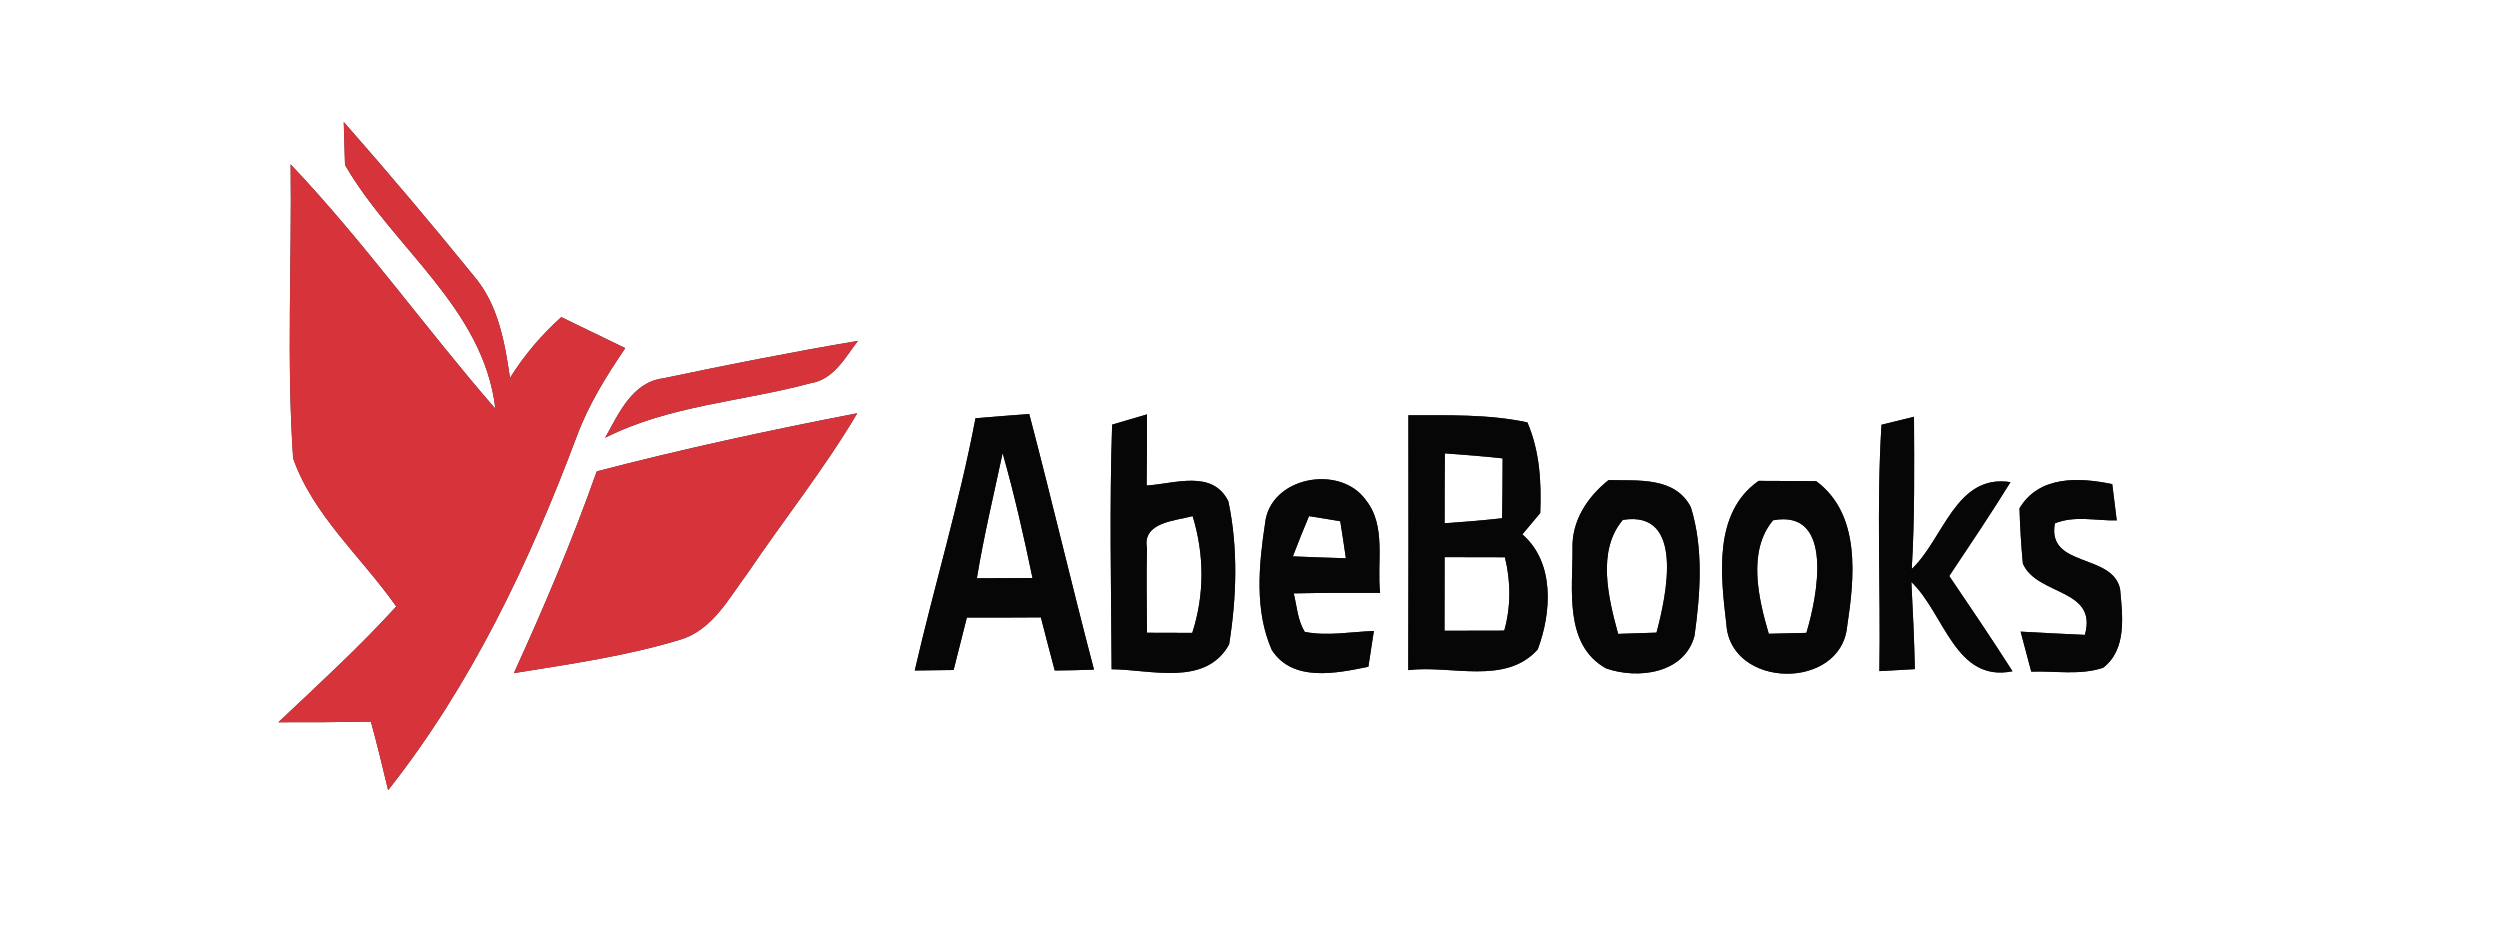 <?xml version="1.0" encoding="UTF-8" ?>
<!DOCTYPE svg PUBLIC "-//W3C//DTD SVG 1.1//EN" "http://www.w3.org/Graphics/SVG/1.1/DTD/svg11.dtd">
<svg width="200pt" height="76pt" viewBox="0 0 200 76" version="1.1" xmlns="http://www.w3.org/2000/svg">
<rect x="0" y="0" width="200" height="76" fill="#333333" stroke="none"/>
<g id="#ffffffff">
<path fill="#ffffff" opacity="1.00" d=" M 0.00 0.00 L 200.00 0.00 L 200.00 76.00 L 0.00 76.00 L 0.00 0.00 M 27.50 9.76 C 27.53 10.62 27.58 12.33 27.60 13.19 C 31.41 19.81 38.69 24.63 39.63 32.70 C 34.05 26.28 29.11 19.32 23.25 13.15 C 23.35 20.98 22.92 28.85 23.45 36.67 C 25.07 41.26 28.95 44.59 31.70 48.52 C 28.73 51.78 25.47 54.76 22.27 57.78 C 24.73 57.79 27.20 57.77 29.67 57.73 C 30.17 59.54 30.61 61.38 31.05 63.21 C 37.72 54.77 42.38 44.93 46.14 34.91 C 47.08 32.37 48.51 30.07 50.02 27.85 C 48.32 27.02 46.61 26.20 44.90 25.37 C 43.31 26.80 41.92 28.43 40.80 30.24 C 40.38 27.37 39.86 24.35 37.90 22.07 C 34.52 17.90 31.05 13.80 27.50 9.76 M 53.09 30.26 C 50.56 30.57 49.51 33.08 48.41 35.02 C 53.55 32.42 59.39 32.13 64.87 30.65 C 66.70 30.35 67.61 28.61 68.63 27.27 C 63.43 28.15 58.25 29.17 53.09 30.26 M 47.74 37.71 C 45.80 43.20 43.53 48.56 41.11 53.85 C 45.55 53.13 50.04 52.50 54.36 51.19 C 56.98 50.44 58.29 47.88 59.81 45.85 C 62.70 41.57 65.94 37.52 68.58 33.06 C 61.59 34.41 54.63 35.91 47.74 37.71 M 78.04 33.46 C 76.75 40.26 74.73 46.90 73.18 53.64 C 74.22 53.63 75.26 53.61 76.29 53.60 C 76.64 52.20 76.99 50.80 77.35 49.40 C 79.32 49.41 81.30 49.40 83.27 49.39 C 83.63 50.81 84.00 52.22 84.38 53.64 C 85.42 53.63 86.47 53.61 87.52 53.57 C 85.73 46.77 84.13 39.92 82.34 33.12 C 80.91 33.23 79.47 33.33 78.04 33.46 M 112.67 33.22 C 112.68 40.02 112.68 46.82 112.66 53.61 C 116.06 53.18 120.43 54.85 123.02 51.95 C 124.12 49.01 124.40 45.01 121.79 42.75 C 122.15 42.32 122.86 41.47 123.22 41.04 C 123.32 38.57 123.18 36.09 122.19 33.79 C 119.06 33.12 115.85 33.23 112.67 33.22 M 88.97 33.97 C 88.75 40.49 88.89 47.02 88.93 53.54 C 92.07 53.56 96.45 54.95 98.33 51.55 C 98.93 47.80 99.06 43.84 98.27 40.11 C 97.00 37.53 93.95 38.71 91.73 38.84 C 91.76 36.94 91.76 35.05 91.76 33.15 C 91.06 33.36 89.67 33.76 88.97 33.97 M 150.35 53.69 C 151.30 53.63 152.24 53.58 153.19 53.53 C 153.14 51.20 153.03 48.88 152.91 46.56 C 155.56 49.08 156.42 54.63 161.00 53.70 C 159.36 51.13 157.65 48.60 155.94 46.08 C 157.60 43.59 159.27 41.11 160.84 38.57 C 156.46 37.89 155.50 43.10 152.94 45.52 C 153.18 41.47 153.14 37.40 153.12 33.34 C 152.47 33.50 151.17 33.82 150.52 33.98 C 150.11 40.53 150.46 47.12 150.35 53.69 M 101.20 41.91 C 100.70 45.22 100.36 48.85 101.74 51.99 C 103.40 54.60 106.93 53.86 109.47 53.34 C 109.58 52.63 109.80 51.20 109.91 50.48 C 108.07 50.54 106.21 50.91 104.38 50.55 C 103.81 49.62 103.75 48.51 103.50 47.47 C 105.80 47.42 108.10 47.42 110.41 47.43 C 110.13 44.99 110.93 42.09 109.27 40.01 C 107.22 37.11 101.57 38.12 101.20 41.91 M 125.80 43.90 C 125.82 47.14 125.10 51.58 128.48 53.47 C 131.02 54.36 134.75 53.90 135.56 50.87 C 136.03 47.50 136.29 43.87 135.27 40.58 C 134.00 38.11 131.01 38.47 128.68 38.41 C 126.99 39.76 125.73 41.66 125.80 43.90 M 138.11 49.95 C 138.45 55.11 147.25 55.25 147.77 50.13 C 148.36 46.23 148.90 41.15 145.29 38.49 C 143.75 38.49 142.22 38.48 140.69 38.47 C 137.03 41.03 137.66 46.09 138.11 49.95 M 161.56 40.66 C 161.60 42.14 161.69 43.61 161.83 45.09 C 162.97 47.68 167.84 47.05 166.79 50.79 C 165.08 50.72 163.36 50.62 161.65 50.53 C 161.86 51.33 162.28 52.93 162.50 53.73 C 164.40 53.66 166.41 54.04 168.25 53.42 C 170.17 51.95 169.80 49.25 169.61 47.14 C 169.02 44.23 163.73 45.44 164.39 41.87 C 165.97 41.22 167.70 41.67 169.34 41.63 C 169.25 40.91 169.07 39.46 168.98 38.73 C 166.33 38.18 163.14 38.03 161.56 40.66 Z" />
<path fill="#ffffff" opacity="1.00" d=" M 115.59 36.27 C 117.13 36.38 118.67 36.50 120.21 36.67 C 120.21 38.26 120.19 39.86 120.17 41.46 C 118.64 41.63 117.10 41.75 115.57 41.86 C 115.57 40.00 115.57 38.14 115.59 36.27 Z" />
<path fill="#ffffff" opacity="1.00" d=" M 80.21 36.25 C 81.15 39.55 81.90 42.89 82.60 46.24 C 81.49 46.25 79.26 46.26 78.15 46.26 C 78.70 42.90 79.50 39.58 80.21 36.25 Z" />
<path fill="#ffffff" opacity="1.00" d=" M 103.43 44.51 C 103.84 43.43 104.27 42.36 104.72 41.29 C 105.34 41.39 106.60 41.59 107.22 41.70 C 107.38 42.68 107.53 43.67 107.67 44.66 C 106.26 44.62 104.84 44.57 103.43 44.51 Z" />
<path fill="#ffffff" opacity="1.00" d=" M 91.76 43.86 C 91.35 41.76 94.07 41.66 95.41 41.29 C 96.35 44.34 96.37 47.59 95.38 50.63 C 94.47 50.63 92.66 50.62 91.76 50.62 C 91.75 48.37 91.70 46.11 91.76 43.86 Z" />
<path fill="#ffffff" opacity="1.00" d=" M 129.45 50.71 C 128.67 47.85 127.73 44.04 129.83 41.59 C 134.80 40.79 133.31 47.66 132.52 50.61 C 131.50 50.64 130.47 50.67 129.45 50.71 Z" />
<path fill="#ffffff" opacity="1.00" d=" M 141.50 50.70 C 140.67 47.86 139.78 44.08 141.85 41.62 C 146.77 40.71 145.39 47.74 144.51 50.63 C 143.50 50.65 142.50 50.67 141.50 50.70 Z" />
<path fill="#ffffff" opacity="1.00" d=" M 115.57 44.57 C 117.18 44.57 118.78 44.57 120.39 44.58 C 120.87 46.51 120.88 48.52 120.34 50.45 C 118.74 50.46 117.15 50.46 115.56 50.46 C 115.57 48.50 115.57 46.53 115.57 44.57 Z" />
</g>
<g id="#d7333aff">
<path fill="#d7333a" opacity="1.00" d=" M 27.50 9.76 C 31.05 13.80 34.52 17.90 37.90 22.07 C 39.86 24.35 40.38 27.37 40.80 30.24 C 41.92 28.43 43.31 26.80 44.90 25.37 C 46.61 26.20 48.32 27.02 50.02 27.85 C 48.51 30.07 47.08 32.37 46.14 34.91 C 42.38 44.93 37.72 54.77 31.05 63.21 C 30.61 61.38 30.17 59.54 29.67 57.73 C 27.20 57.77 24.73 57.79 22.27 57.78 C 25.47 54.76 28.73 51.78 31.70 48.52 C 28.95 44.59 25.07 41.26 23.45 36.67 C 22.92 28.85 23.35 20.98 23.25 13.15 C 29.11 19.32 34.05 26.28 39.63 32.70 C 38.69 24.63 31.41 19.81 27.60 13.19 C 27.58 12.33 27.53 10.62 27.50 9.76 Z" />
<path fill="#d7333a" opacity="1.00" d=" M 53.09 30.26 C 58.25 29.17 63.43 28.15 68.63 27.27 C 67.61 28.61 66.70 30.35 64.87 30.65 C 59.39 32.13 53.55 32.42 48.41 35.02 C 49.51 33.08 50.56 30.57 53.09 30.26 Z" />
<path fill="#d7333a" opacity="1.00" d=" M 47.74 37.71 C 54.63 35.91 61.59 34.41 68.58 33.06 C 65.94 37.52 62.70 41.57 59.81 45.85 C 58.29 47.88 56.98 50.44 54.36 51.19 C 50.04 52.50 45.55 53.13 41.11 53.85 C 43.53 48.56 45.80 43.20 47.74 37.71 Z" />
</g>
<g id="#060606ff">
<path fill="#060606" opacity="1.00" d=" M 78.04 33.46 C 79.47 33.33 80.91 33.23 82.34 33.12 C 84.13 39.92 85.73 46.77 87.52 53.57 C 86.47 53.61 85.42 53.63 84.38 53.64 C 84.00 52.22 83.63 50.81 83.27 49.39 C 81.30 49.40 79.32 49.41 77.35 49.40 C 76.99 50.80 76.64 52.20 76.29 53.60 C 75.26 53.61 74.22 53.63 73.18 53.64 C 74.73 46.90 76.75 40.26 78.04 33.46 M 80.21 36.25 C 79.50 39.58 78.70 42.90 78.15 46.26 C 79.26 46.26 81.49 46.25 82.60 46.24 C 81.90 42.89 81.15 39.55 80.21 36.25 Z" />
<path fill="#060606" opacity="1.00" d=" M 112.67 33.22 C 115.85 33.23 119.06 33.12 122.19 33.79 C 123.18 36.09 123.32 38.57 123.22 41.04 C 122.86 41.47 122.15 42.32 121.79 42.75 C 124.40 45.01 124.12 49.01 123.02 51.95 C 120.43 54.85 116.06 53.18 112.66 53.61 C 112.68 46.82 112.68 40.02 112.67 33.22 M 115.59 36.27 C 115.57 38.14 115.57 40.00 115.57 41.86 C 117.10 41.75 118.64 41.63 120.17 41.46 C 120.19 39.86 120.21 38.26 120.21 36.67 C 118.67 36.50 117.13 36.38 115.59 36.27 M 115.57 44.57 C 115.57 46.53 115.57 48.50 115.56 50.46 C 117.15 50.46 118.74 50.46 120.34 50.45 C 120.88 48.52 120.87 46.51 120.39 44.58 C 118.78 44.57 117.18 44.57 115.57 44.57 Z" />
<path fill="#060606" opacity="1.00" d=" M 88.97 33.97 C 89.67 33.76 91.06 33.36 91.76 33.15 C 91.76 35.05 91.76 36.94 91.73 38.84 C 93.95 38.71 97.00 37.53 98.27 40.11 C 99.06 43.84 98.93 47.80 98.33 51.55 C 96.45 54.95 92.07 53.56 88.93 53.54 C 88.89 47.02 88.75 40.49 88.97 33.97 M 91.76 43.86 C 91.70 46.11 91.75 48.37 91.76 50.62 C 92.66 50.62 94.47 50.63 95.38 50.63 C 96.37 47.59 96.35 44.34 95.41 41.29 C 94.07 41.66 91.35 41.76 91.76 43.86 Z" />
<path fill="#060606" opacity="1.00" d=" M 150.35 53.69 C 150.46 47.12 150.11 40.53 150.52 33.98 C 151.17 33.82 152.47 33.50 153.12 33.34 C 153.14 37.40 153.18 41.47 152.94 45.52 C 155.50 43.10 156.46 37.89 160.84 38.57 C 159.27 41.11 157.60 43.59 155.94 46.08 C 157.65 48.60 159.36 51.13 161.00 53.70 C 156.42 54.63 155.56 49.08 152.91 46.56 C 153.03 48.88 153.14 51.20 153.19 53.53 C 152.24 53.58 151.30 53.63 150.35 53.69 Z" />
<path fill="#060606" opacity="1.00" d=" M 101.20 41.91 C 101.57 38.12 107.22 37.11 109.27 40.01 C 110.93 42.09 110.13 44.99 110.41 47.43 C 108.10 47.42 105.80 47.42 103.50 47.47 C 103.75 48.51 103.81 49.62 104.38 50.55 C 106.21 50.91 108.07 50.54 109.91 50.48 C 109.80 51.20 109.58 52.63 109.47 53.34 C 106.93 53.86 103.40 54.60 101.74 51.99 C 100.36 48.85 100.70 45.22 101.20 41.91 M 103.43 44.51 C 104.84 44.57 106.26 44.62 107.67 44.66 C 107.53 43.67 107.38 42.68 107.22 41.70 C 106.60 41.59 105.34 41.39 104.72 41.29 C 104.27 42.36 103.84 43.43 103.43 44.51 Z" />
<path fill="#060606" opacity="1.00" d=" M 125.80 43.90 C 125.73 41.66 126.99 39.76 128.68 38.41 C 131.01 38.47 134.00 38.11 135.27 40.58 C 136.29 43.87 136.03 47.50 135.56 50.87 C 134.75 53.90 131.02 54.36 128.48 53.47 C 125.10 51.58 125.82 47.14 125.80 43.90 M 129.45 50.71 C 130.47 50.67 131.50 50.64 132.52 50.61 C 133.31 47.66 134.80 40.79 129.83 41.59 C 127.73 44.04 128.67 47.85 129.45 50.71 Z" />
<path fill="#060606" opacity="1.00" d=" M 138.11 49.95 C 137.66 46.09 137.03 41.03 140.69 38.47 C 142.22 38.48 143.75 38.49 145.29 38.49 C 148.90 41.15 148.36 46.23 147.77 50.13 C 147.25 55.25 138.45 55.11 138.11 49.95 M 141.50 50.70 C 142.50 50.67 143.50 50.65 144.51 50.63 C 145.39 47.74 146.77 40.71 141.85 41.62 C 139.78 44.08 140.67 47.86 141.50 50.70 Z" />
<path fill="#060606" opacity="1.00" d=" M 161.56 40.66 C 163.14 38.03 166.33 38.18 168.98 38.73 C 169.07 39.46 169.25 40.91 169.34 41.63 C 167.70 41.67 165.97 41.22 164.39 41.87 C 163.73 45.44 169.02 44.23 169.61 47.14 C 169.80 49.25 170.17 51.95 168.25 53.42 C 166.41 54.04 164.40 53.66 162.50 53.73 C 162.28 52.93 161.86 51.33 161.65 50.53 C 163.36 50.62 165.08 50.72 166.79 50.79 C 167.84 47.05 162.97 47.68 161.83 45.09 C 161.69 43.61 161.60 42.14 161.56 40.66 Z" />
</g>
</svg>
